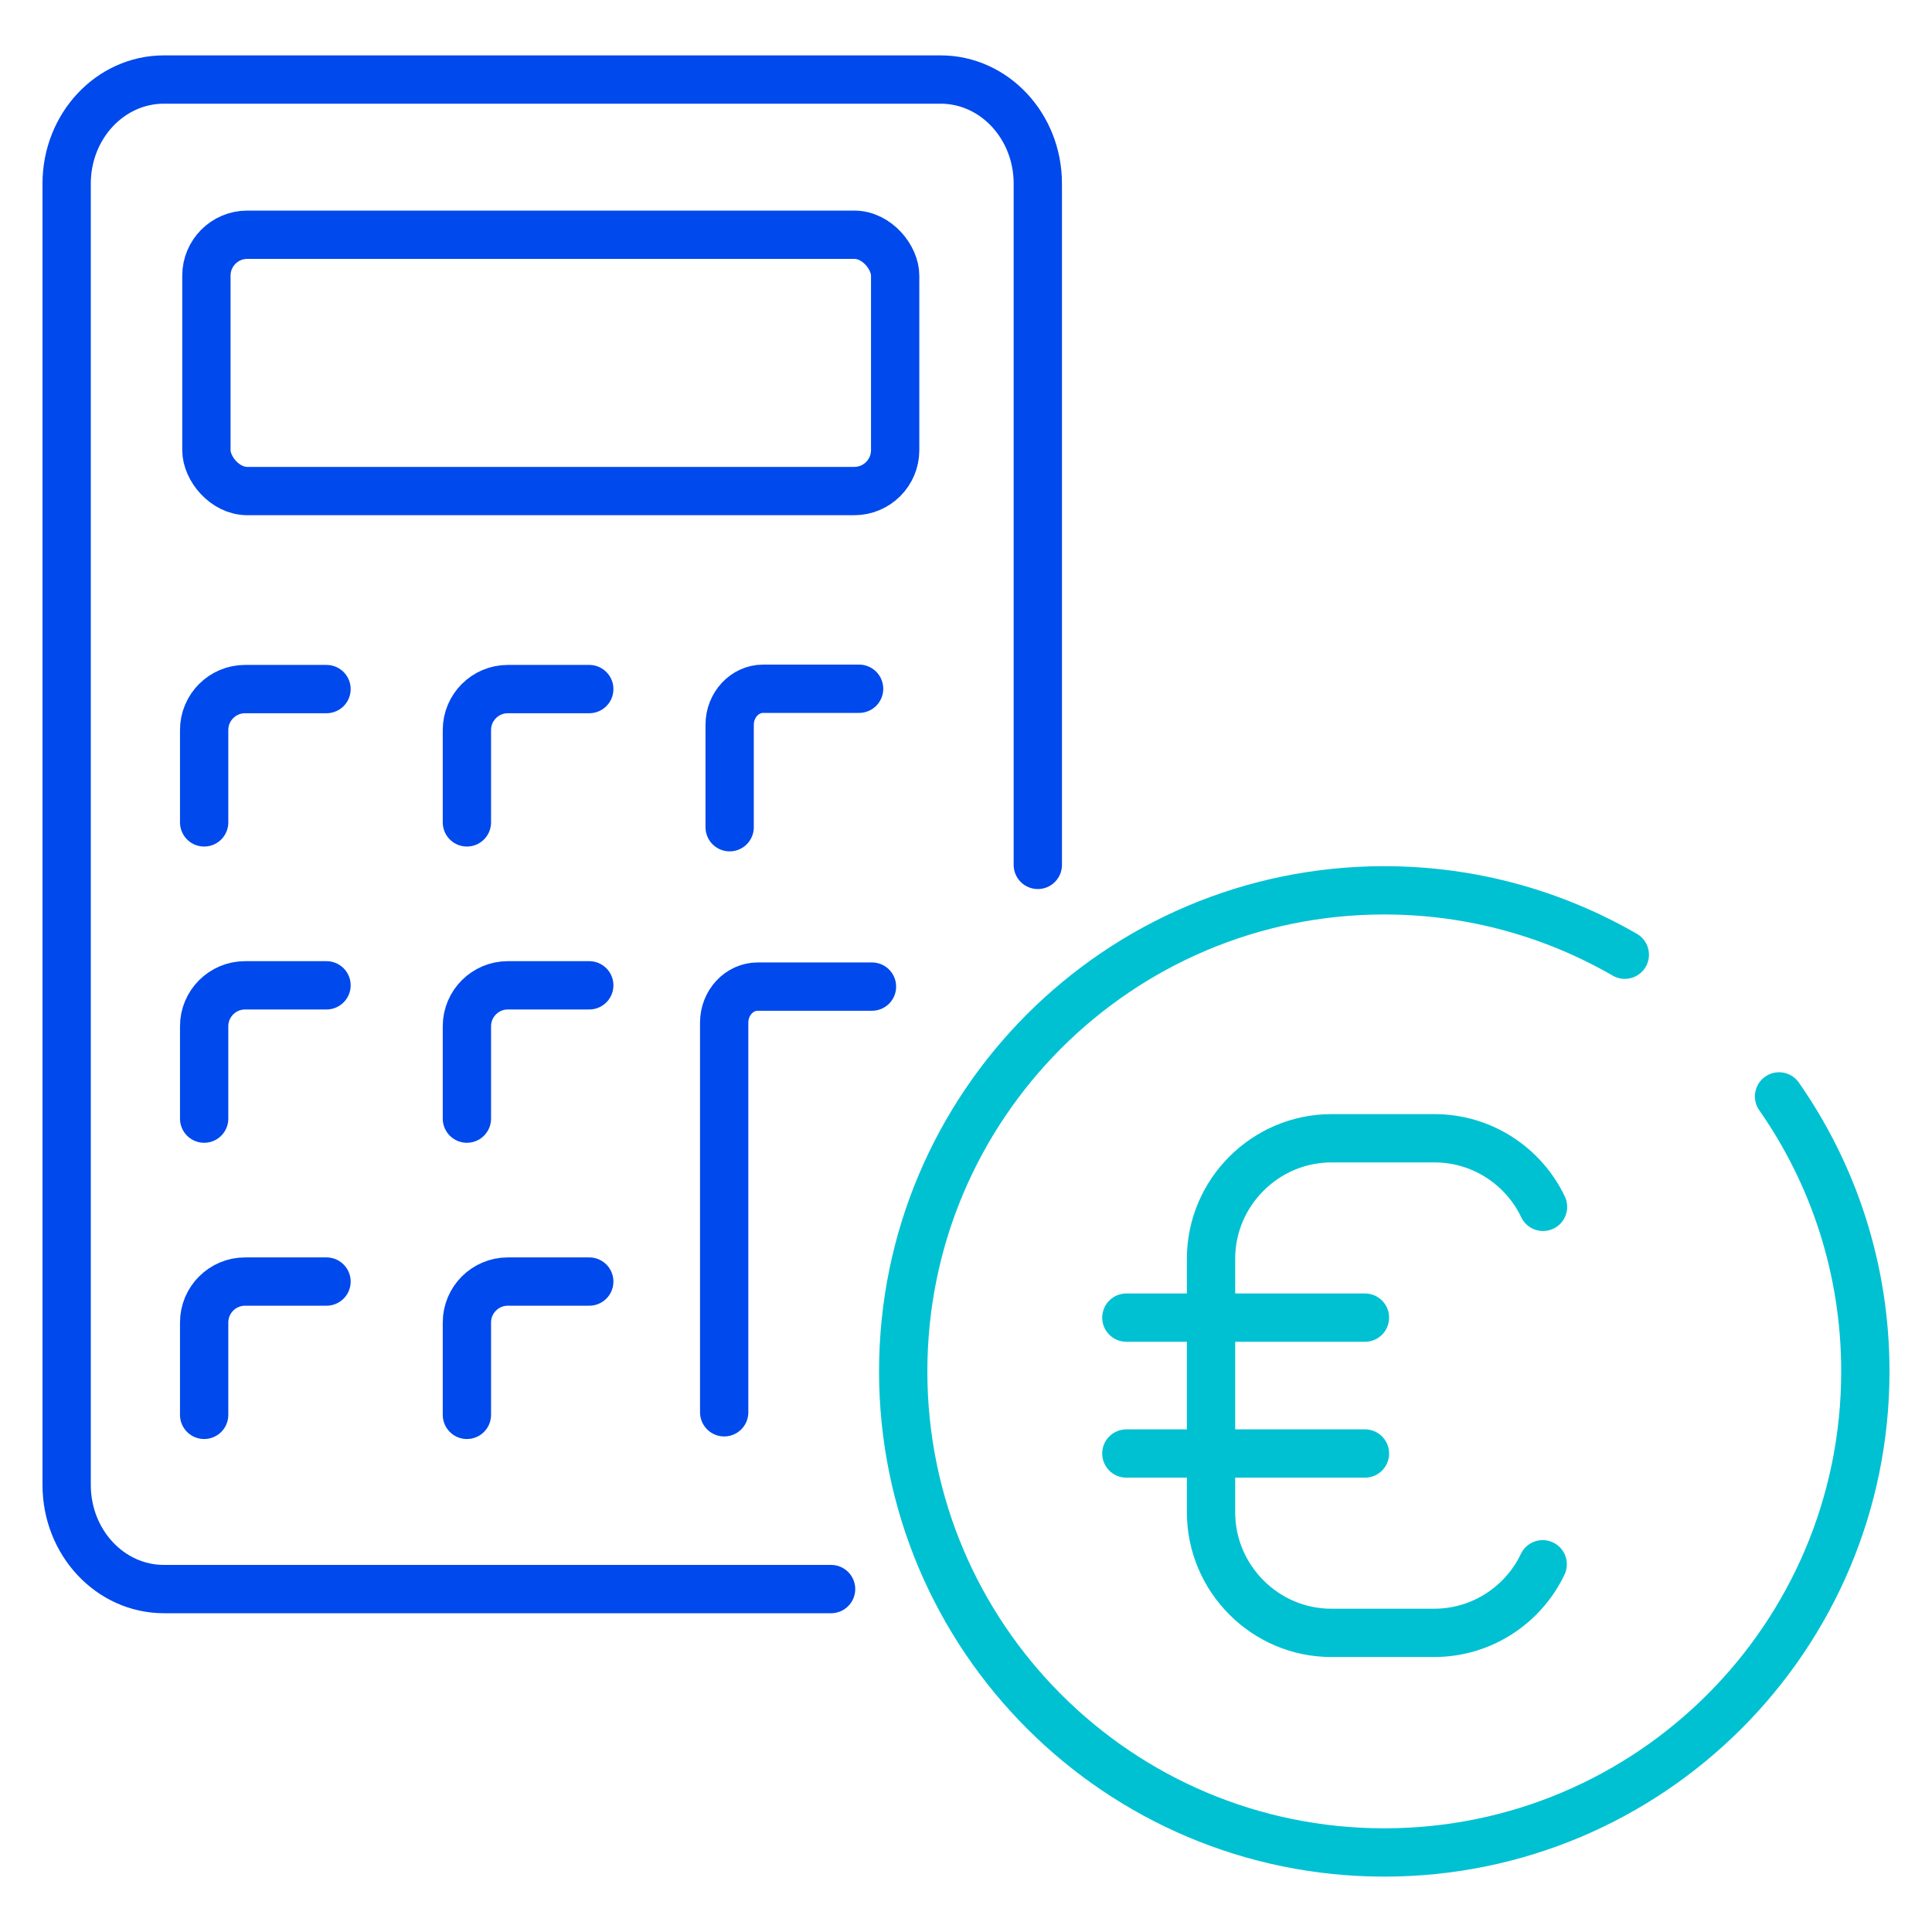 <?xml version="1.0" encoding="UTF-8"?>
<svg xmlns="http://www.w3.org/2000/svg" id="Icons" viewBox="0 0 60 60">
  <defs>
    <style>
      .cls-1 {
        stroke: #00c1d2;
      }

      .cls-1, .cls-2 {
        fill: none;
        stroke-linecap: round;
        stroke-linejoin: round;
        stroke-width: 1.5px;
      }

      .cls-2 {
        stroke: #0049ec;
      }
    </style>
  </defs>
  <path class="cls-2" d="M25.81,49.35H5.09c-1.67,0-3.02-1.45-3.02-3.23V5.7c0-1.78,1.35-3.23,3.02-3.23h24.12c1.67,0,3.02,1.45,3.02,3.23v21.16"></path>
  <g>
    <path class="cls-1" d="M34.98,45.14h7.41M34.98,40.92h7.41M47.92,37.48c-.6-1.26-1.89-2.13-3.37-2.13h-3.2c-2.05,0-3.74,1.68-3.74,3.74v7.88c0,2.05,1.68,3.74,3.73,3.74h3.2c1.48,0,2.77-.87,3.37-2.13"></path>
    <path class="cls-1" d="M55.25,34.05c1.69,2.42,2.68,5.36,2.68,8.54,0,8.25-6.69,14.94-14.94,14.94-8.25,0-14.94-6.69-14.94-14.94s6.69-14.94,14.94-14.94c2.72,0,5.27.73,7.47,2"></path>
  </g>
  <rect class="cls-2" x="6.41" y="7.29" width="21.39" height="7.96" rx="1.27" ry="1.27"></rect>
  <path class="cls-2" d="M6.34,25.54v-2.87c0-.7.57-1.27,1.27-1.27h2.53"></path>
  <path class="cls-2" d="M14.5,25.54v-2.87c0-.7.57-1.27,1.27-1.27h2.53"></path>
  <path class="cls-2" d="M22.66,25.69v-3.18c0-.62.47-1.12,1.04-1.12h2.98"></path>
  <path class="cls-2" d="M6.34,34.74v-2.87c0-.7.57-1.27,1.27-1.27h2.53"></path>
  <path class="cls-2" d="M14.5,34.74v-2.87c0-.7.57-1.27,1.27-1.27h2.53"></path>
  <path class="cls-2" d="M22.49,43.86v-12.1c0-.62.47-1.12,1.04-1.12h3.55"></path>
  <path class="cls-2" d="M6.34,43.94v-2.87c0-.7.57-1.27,1.27-1.27h2.53"></path>
  <path class="cls-2" d="M14.5,43.94v-2.87c0-.7.57-1.27,1.27-1.27h2.53"></path>
</svg>
